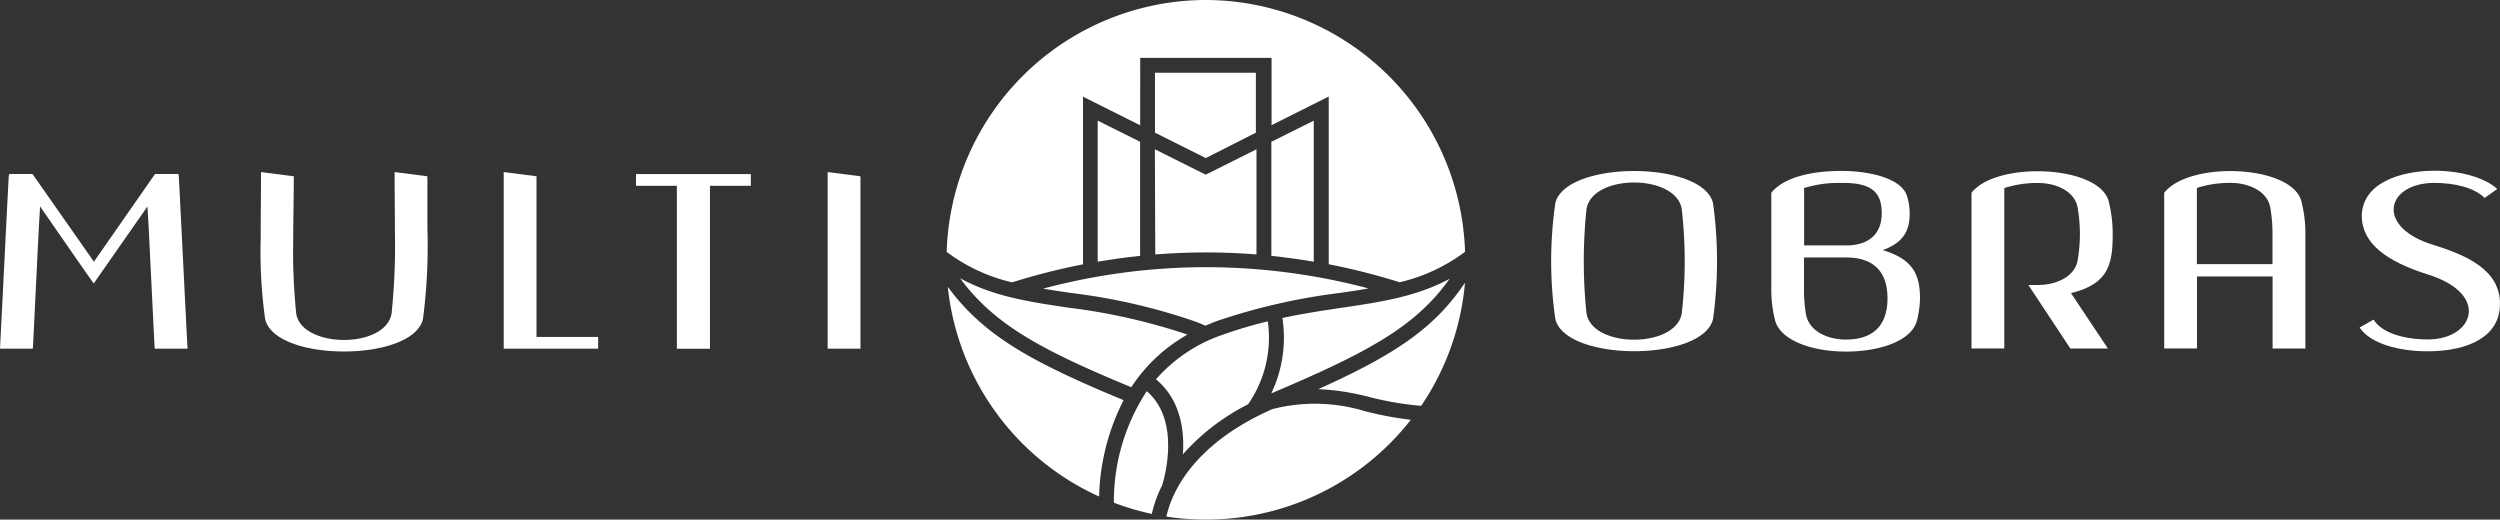 <svg id="Grupo_183" data-name="Grupo 183" xmlns="http://www.w3.org/2000/svg" width="247.02" height="51.34" viewBox="0 0 247.02 51.34">
  <rect x="0" y="0" width="247.02" height="51.34" fill="#333333" stroke="none"/>
  <g id="Grupo_178" data-name="Grupo 178">
    <g id="Grupo_175" data-name="Grupo 175">
      <path id="Trazado_198" data-name="Trazado 198" d="M9.33,27.91l-.06.11L8.5,26.94,3.96,20.4l-.14,2.44c-.17,3.38-.36,7.34-.55,11.19l-.03.42H0C.28,29.1.58,22.82.86,17.47a.538.538,0,0,1,.08-.28H3.21l6.07,8.67,6.04-8.67h2.3a.778.778,0,0,1,.05.28c.28,5.35.58,11.63.86,16.98H15.29l-.03-.42c-.19-3.85-.39-7.81-.55-11.19l-.14-2.44Z" fill="#fff"/>
      <path id="Trazado_199" data-name="Trazado 199" d="M33.98,34.73c-3.63,0-7.26-1.05-7.78-3.19a48.056,48.056,0,0,1-.44-8.03c0-2.19.03-4.35.03-6.51l3.24.42c0,2.13-.06,4.29-.06,6.45a59.457,59.457,0,0,0,.3,7.12c.28,1.74,2.52,2.6,4.71,2.6,2.22,0,4.4-.86,4.71-2.6a64.708,64.708,0,0,0,.33-8.09c0-1.97-.03-3.99-.03-5.9l3.24.42v5.15a55.906,55.906,0,0,1-.44,8.97C41.27,33.67,37.64,34.73,33.98,34.73Z" fill="#fff"/>
      <path id="Trazado_200" data-name="Trazado 200" d="M53.01,17.42V33.29H59.1v1.16H49.77V17Z" fill="#fff"/>
      <path id="Trazado_201" data-name="Trazado 201" d="M66.88,28.47V18.36H62.84V17.2H74.19v1.16H70.15v16.1H66.88V28.47Z" fill="#fff"/>
      <path id="Trazado_202" data-name="Trazado 202" d="M85.02,17.42V34.45H81.78V17Z" fill="#fff"/>
    </g>
    <g id="Grupo_176" data-name="Grupo 176">
      <path id="Trazado_203" data-name="Trazado 203" d="M123.32,39.95a11.568,11.568,0,0,0,1.95-8.2,44.754,44.754,0,0,0-4.5,1.34,15.242,15.242,0,0,0-6.55,4.39c2.44,2.02,2.82,5.05,2.66,7.41A21.546,21.546,0,0,1,123.32,39.95Z" fill="#fff"/>
      <path id="Trazado_204" data-name="Trazado 204" d="M143.23,27.55c-3.28,1.76-6.73,2.28-10.59,2.85-1.84.27-3.82.57-5.93,1.02a12.716,12.716,0,0,1-1.1,7.45C135.37,34.74,139.91,32.21,143.23,27.55Z" fill="#fff"/>
      <path id="Trazado_205" data-name="Trazado 205" d="M140.42,40.1a25.516,25.516,0,0,0,4.33-12.16c-3.02,4.49-6.89,7.09-14.49,10.51a23.944,23.944,0,0,1,5.01.77A30.858,30.858,0,0,0,140.42,40.1Z" fill="#fff"/>
      <path id="Trazado_206" data-name="Trazado 206" d="M113.31,38.65a19.889,19.889,0,0,0-3.25,11.02,26.14,26.14,0,0,0,3.75,1.11,11.638,11.638,0,0,1,1.03-2.84h-.01C114.86,47.86,116.87,41.69,113.31,38.65Z" fill="#fff"/>
      <path id="Trazado_207" data-name="Trazado 207" d="M134.9,40.64a16.91,16.91,0,0,0-9.17-.22c-8.07,3.55-10.02,8.51-10.48,10.62a25.694,25.694,0,0,0,24.15-9.56A34.484,34.484,0,0,1,134.9,40.64Z" fill="#fff"/>
      <path id="Trazado_208" data-name="Trazado 208" d="M117.33,33.06a59.557,59.557,0,0,0-11.76-2.66c-3.91-.58-7.4-1.1-10.71-2.91,3.35,4.53,7.85,7.02,16.92,10.77A15.972,15.972,0,0,1,117.33,33.06Z" fill="#fff"/>
      <path id="Trazado_209" data-name="Trazado 209" d="M111.02,39.54c-9.25-3.83-13.86-6.43-17.37-11.2A25.662,25.662,0,0,0,108.6,49.06,22.077,22.077,0,0,1,111.02,39.54Z" fill="#fff"/>
    </g>
    <path id="Trazado_210" data-name="Trazado 210" d="M119.14,0a25.659,25.659,0,0,0-25.6,24.89A17.358,17.358,0,0,0,100,27.9a64.227,64.227,0,0,1,7.01-1.78V9.55l5.65,2.83V5.72h12.98v6.65l5.65-2.83V26.11a64.812,64.812,0,0,1,7.01,1.78,17.358,17.358,0,0,0,6.46-3.01A25.689,25.689,0,0,0,119.14,0Z" fill="#fff"/>
    <g id="Grupo_177" data-name="Grupo 177">
      <path id="Trazado_211" data-name="Trazado 211" d="M119.18,26.4a62.476,62.476,0,0,0-16.11,2.12c.87.15,1.77.28,2.71.42a59.493,59.493,0,0,1,12.15,2.77c.4.14.79.3,1.17.47.38-.16.76-.32,1.17-.47a60.856,60.856,0,0,1,12.15-2.77c.97-.14,1.91-.28,2.81-.44A62.937,62.937,0,0,0,119.18,26.4Z" fill="#fff"/>
      <path id="Trazado_212" data-name="Trazado 212" d="M112.65,14.01l-4.19-2.09V25.86c1.39-.24,2.78-.43,4.19-.58Z" fill="#fff"/>
      <path id="Trazado_213" data-name="Trazado 213" d="M129.81,11.92l-4.19,2.09V25.28c1.4.15,2.8.34,4.19.58Z" fill="#fff"/>
      <path id="Trazado_214" data-name="Trazado 214" d="M124.09,13.11V7.19h-9.97v5.92l5.02,2.51Z" fill="#fff"/>
      <path id="Trazado_215" data-name="Trazado 215" d="M119.18,24.94c1.67,0,3.32.07,4.97.2V14.75l-5.02,2.51-5.02-2.51.04,10.39C115.82,25.01,117.5,24.94,119.18,24.94Z" fill="#fff"/>
    </g>
  </g>
  <g id="Grupo_179" data-name="Grupo 179">
    <path id="Trazado_216" data-name="Trazado 216" d="M153.68,31.53a40,40,0,0,1,0-11.46c1.02-4.23,14.56-4.23,15.58,0a41.5,41.5,0,0,1,0,11.46C168.24,35.76,154.71,35.76,153.68,31.53Zm12.49-.56a45.66,45.66,0,0,0,0-10.32c-.58-3.49-8.83-3.49-9.41,0a49.441,49.441,0,0,0,0,10.32C157.34,34.43,165.58,34.43,166.17,30.97Z" fill="#fff"/>
    <path id="Trazado_217" data-name="Trazado 217" d="M175.02,19.35v-.3c1.22-1.52,3.93-2.16,6.92-2.16,2.96,0,6.03.8,6.5,2.52a6.031,6.031,0,0,1,.25,1.66c0,1.8-.64,2.88-2.66,3.65,3.04.89,3.68,2.49,3.68,4.76a9.271,9.271,0,0,1-.3,2.19c-.53,2.05-3.76,3.07-7,3.07-3.27,0-6.5-1.05-7.03-3.13a12.231,12.231,0,0,1-.36-3.13V19.35Zm7-1.27a11.45,11.45,0,0,0-3.76.5v5.67h4.35c2.21-.08,3.32-1.27,3.32-3.18,0-1.83-.78-2.68-2.63-2.93A8.456,8.456,0,0,0,182.02,18.08Zm-.2,7.36h-3.57v3.04a14.536,14.536,0,0,0,.19,2.55c.3,1.69,2.1,2.52,3.96,2.52,2.66,0,4.1-1.38,4.1-4.07,0-2.63-1.36-4.04-4.1-4.04h-.58Z" fill="#fff"/>
    <path id="Trazado_218" data-name="Trazado 218" d="M198.04,34.43H194.8V19.05c1.13-1.44,3.82-2.13,6.53-2.13,3.27,0,6.53,1.02,7.03,2.99a13.07,13.07,0,0,1,.39,3.21c0,2.96-.39,4.93-4.12,5.84l3.65,5.48h-3.71l-4.15-6.28h.94c1.83,0,3.65-.83,3.93-2.44a15.474,15.474,0,0,0,0-5.2c-.28-1.61-2.1-2.44-3.93-2.44a10.652,10.652,0,0,0-3.32.5V34.43Z" fill="#fff"/>
    <path id="Trazado_219" data-name="Trazado 219" d="M224.55,34.43V27.32h-7.47v7.11h-3.24V19.05c2.49-3.18,12.65-2.77,13.56.86a12.721,12.721,0,0,1,.39,2.99V34.44h-3.24Zm-.23-13.92c-.28-1.61-2.1-2.44-3.93-2.44a10.652,10.652,0,0,0-3.32.5V26.1h7.47V22.89A14.7,14.7,0,0,0,224.32,20.51Z" fill="#fff"/>
    <path id="Trazado_220" data-name="Trazado 220" d="M234.53,31.58c.8,1.33,3.07,1.96,5.34,1.96,2.52,0,4.07-1.33,4.07-2.8,0-1.3-1.19-2.71-3.99-3.6-4.12-1.3-6.59-3.07-6.59-5.84.08-3.21,3.79-4.43,7.22-4.43,2.44,0,4.9.64,6.17,1.8l-1.25.89c-1-1.02-2.99-1.49-4.95-1.49-2.52,0-4.04,1.22-4.04,2.63,0,1.25,1.19,2.66,3.9,3.49,3.27,1.02,6.61,2.44,6.61,5.84,0,3.18-3.04,4.68-7.17,4.68-2.85,0-5.67-.77-6.7-2.35Z" fill="#fff"/>
  </g>
</svg>
